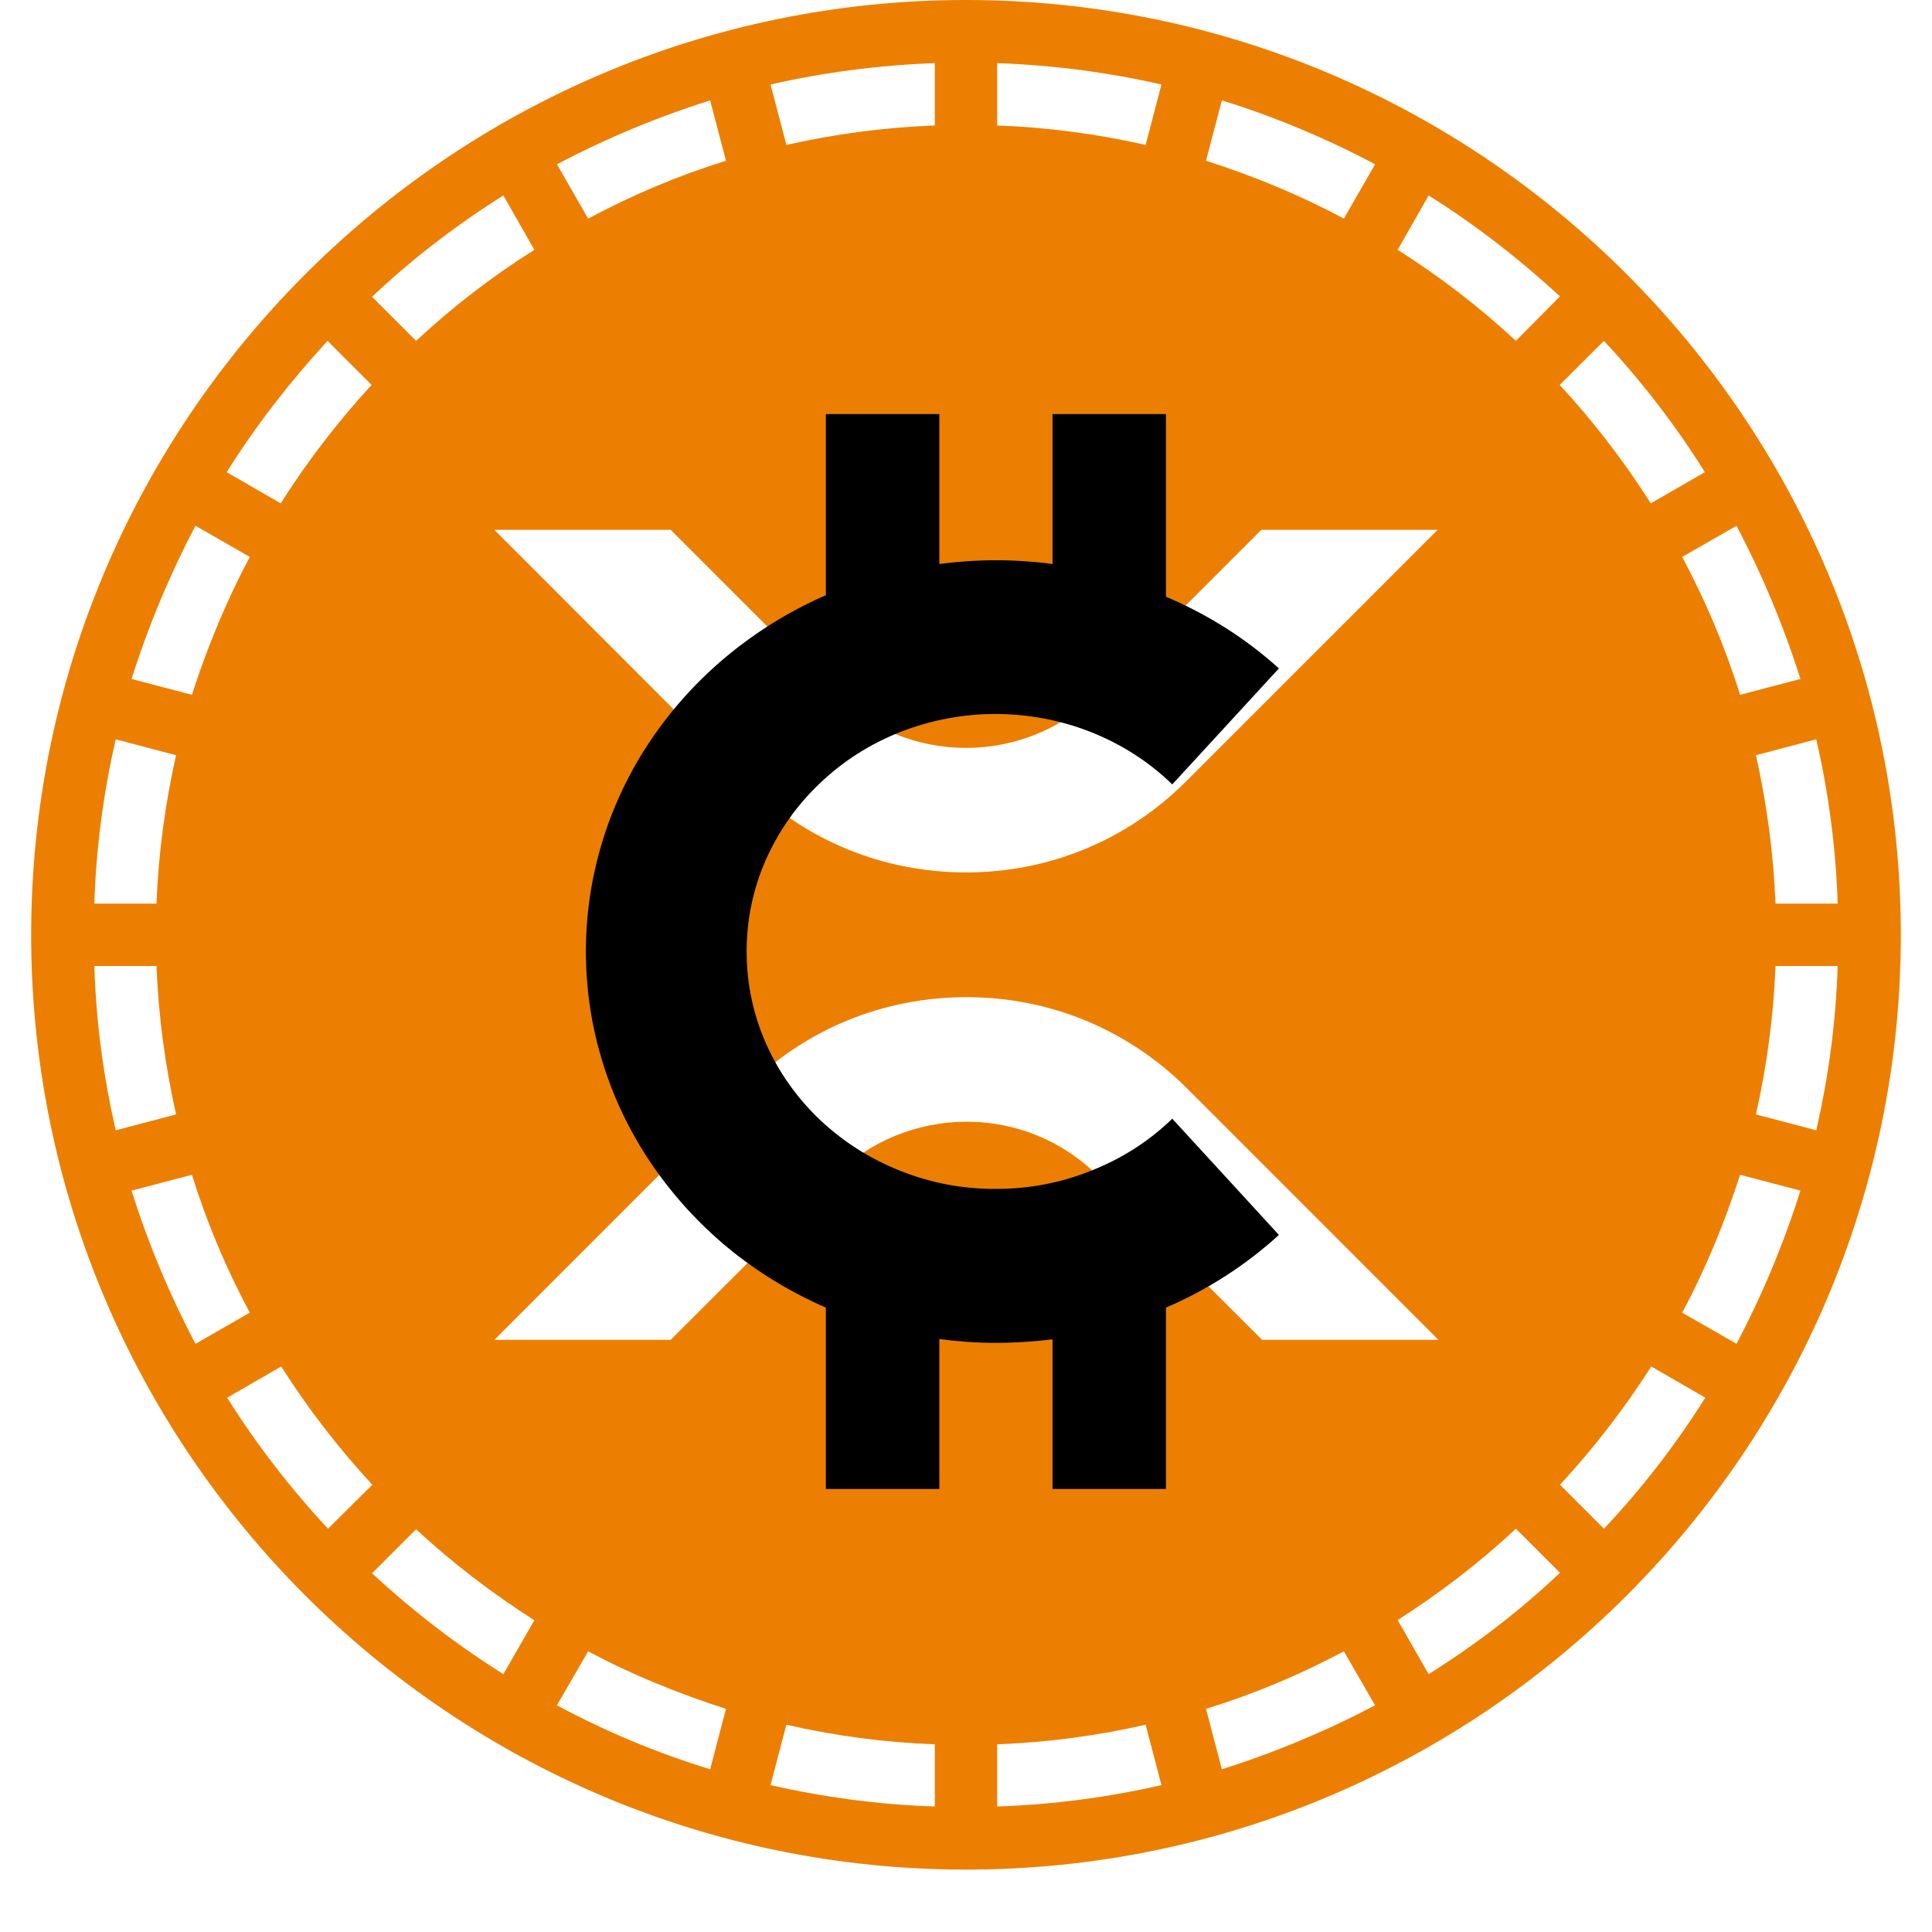 <?xml version="1.0" encoding="UTF-8"?> <svg xmlns="http://www.w3.org/2000/svg" xmlns:xlink="http://www.w3.org/1999/xlink" width="40" zoomAndPan="magnify" viewBox="0 0 30 30" height="40" preserveAspectRatio="xMidYMid meet" version="1.0"><defs><clipPath id="e42e9d549f"><path d="M 0.484 0 L 29.516 0 L 29.516 29.031 L 0.484 29.031 Z M 0.484 0 " clip-rule="nonzero"></path></clipPath><clipPath id="0acf99504f"><path d="M 9.055 6.43 L 19.941 6.43 L 19.941 23.121 L 9.055 23.121 Z M 9.055 6.43 " clip-rule="nonzero"></path></clipPath></defs><g clip-path="url(#e42e9d549f)"><path fill="#ec7f01" d="M 15 0 C 6.996 0 0.484 6.516 0.484 14.516 C 0.484 22.52 6.996 29.031 15 29.031 C 23.004 29.031 29.516 22.52 29.516 14.516 C 29.516 6.516 23.004 0 15 0 Z M 28.535 14.031 L 27.57 14.031 C 27.539 13.246 27.434 12.477 27.266 11.727 L 28.203 11.48 C 28.391 12.301 28.508 13.156 28.535 14.031 Z M 27.957 10.543 L 27.02 10.789 C 26.789 10.047 26.484 9.328 26.121 8.648 L 26.965 8.164 C 27.363 8.922 27.695 9.715 27.957 10.543 Z M 24.906 5.293 C 25.492 5.922 26.02 6.605 26.473 7.332 L 25.633 7.816 C 25.215 7.156 24.742 6.543 24.219 5.977 Z M 18.973 1.559 C 19.801 1.816 20.594 2.148 21.352 2.551 L 20.867 3.395 C 20.191 3.031 19.469 2.734 18.727 2.496 Z M 15.484 0.98 C 16.359 1.012 17.215 1.125 18.035 1.312 L 17.789 2.25 C 17.043 2.082 16.277 1.977 15.484 1.949 Z M 17.051 10.762 L 19.586 8.227 L 22.324 8.227 L 18.418 12.133 C 17.504 13.047 16.293 13.547 15 13.547 C 13.707 13.547 12.496 13.047 11.578 12.133 L 7.676 8.227 L 10.414 8.227 L 12.949 10.762 C 13.492 11.309 14.227 11.613 15 11.613 C 15.773 11.613 16.508 11.309 17.051 10.762 Z M 14.516 0.98 L 14.516 1.949 C 13.73 1.977 12.961 2.082 12.211 2.25 L 11.965 1.312 C 12.785 1.125 13.641 1.012 14.516 0.98 Z M 11.027 1.559 L 11.273 2.496 C 10.531 2.727 9.809 3.031 9.133 3.395 L 8.648 2.551 C 9.406 2.152 10.199 1.82 11.027 1.559 Z M 7.816 3.035 L 8.297 3.879 C 7.641 4.293 7.027 4.766 6.461 5.293 L 5.777 4.609 C 6.398 4.023 7.082 3.496 7.816 3.035 Z M 3.035 8.164 L 3.879 8.648 C 3.516 9.328 3.219 10.047 2.98 10.789 L 2.043 10.543 C 2.305 9.715 2.637 8.922 3.035 8.164 Z M 1.797 11.48 L 2.734 11.727 C 2.566 12.473 2.461 13.238 2.43 14.031 L 1.465 14.031 C 1.492 13.156 1.609 12.301 1.797 11.48 Z M 1.465 15 L 2.43 15 C 2.461 15.785 2.566 16.555 2.734 17.305 L 1.797 17.551 C 1.609 16.73 1.492 15.879 1.465 15 Z M 2.043 18.488 L 2.98 18.242 C 3.211 18.984 3.516 19.707 3.879 20.383 L 3.035 20.867 C 2.637 20.109 2.305 19.32 2.043 18.488 Z M 5.094 23.738 C 4.508 23.109 3.98 22.426 3.527 21.703 L 4.367 21.219 C 4.785 21.879 5.258 22.488 5.781 23.055 Z M 4.359 7.816 L 3.52 7.332 C 3.98 6.598 4.508 5.922 5.086 5.293 L 5.77 5.977 C 5.25 6.543 4.777 7.156 4.359 7.816 Z M 7.816 25.996 C 7.082 25.535 6.406 25.012 5.777 24.43 L 6.461 23.746 C 7.027 24.273 7.645 24.742 8.297 25.16 Z M 11.027 27.473 C 10.199 27.219 9.406 26.887 8.648 26.48 L 9.133 25.641 C 9.809 26.004 10.531 26.297 11.273 26.535 Z M 14.516 28.051 C 13.641 28.023 12.785 27.906 11.965 27.719 L 12.211 26.781 C 12.957 26.953 13.723 27.055 14.516 27.086 Z M 12.949 18.273 L 10.414 20.805 L 7.676 20.805 L 11.582 16.898 C 12.496 15.984 13.711 15.484 15.008 15.484 C 16.301 15.484 17.512 15.984 18.43 16.898 L 22.336 20.805 L 19.598 20.805 L 17.062 18.273 C 16.52 17.723 15.785 17.418 15.012 17.418 C 14.238 17.418 13.492 17.723 12.949 18.273 Z M 15.484 28.051 L 15.484 27.086 C 16.27 27.055 17.039 26.953 17.789 26.781 L 18.035 27.719 C 17.215 27.906 16.359 28.023 15.484 28.051 Z M 18.973 27.473 L 18.727 26.535 C 19.469 26.305 20.191 26.004 20.867 25.641 L 21.352 26.48 C 20.594 26.879 19.801 27.211 18.973 27.473 Z M 22.184 25.996 L 21.703 25.156 C 22.359 24.738 22.973 24.266 23.539 23.738 L 24.223 24.422 C 23.602 25.012 22.918 25.535 22.184 25.996 Z M 23.539 5.293 C 22.973 4.766 22.355 4.293 21.703 3.879 L 22.184 3.035 C 22.918 3.496 23.594 4.023 24.223 4.602 Z M 24.906 23.738 L 24.223 23.055 C 24.75 22.488 25.223 21.871 25.641 21.219 L 26.48 21.703 C 26.02 22.434 25.492 23.117 24.906 23.738 Z M 26.965 20.867 L 26.121 20.383 C 26.484 19.707 26.781 18.984 27.02 18.242 L 27.957 18.488 C 27.695 19.32 27.363 20.109 26.965 20.867 Z M 28.203 17.551 L 27.266 17.305 C 27.434 16.559 27.539 15.793 27.57 15 L 28.535 15 C 28.508 15.879 28.391 16.73 28.203 17.551 Z M 28.203 17.551 " fill-opacity="1" fill-rule="nonzero"></path></g><g clip-path="url(#0acf99504f)"><path fill="#000000" d="M 19.859 19.176 L 18.203 17.371 C 17.844 17.719 17.426 17.988 16.949 18.176 C 16.477 18.367 15.984 18.461 15.469 18.461 C 14.957 18.465 14.461 18.371 13.988 18.184 C 13.512 17.996 13.094 17.73 12.73 17.387 C 12.367 17.039 12.086 16.641 11.887 16.188 C 11.691 15.734 11.594 15.266 11.594 14.773 C 11.594 14.285 11.691 13.812 11.887 13.363 C 12.086 12.91 12.367 12.508 12.73 12.164 C 13.094 11.816 13.512 11.551 13.988 11.363 C 14.461 11.18 14.957 11.086 15.469 11.086 C 15.984 11.09 16.477 11.184 16.949 11.371 C 17.426 11.562 17.844 11.832 18.203 12.18 L 19.859 10.379 C 19.344 9.914 18.758 9.543 18.105 9.266 L 18.105 6.43 L 16.344 6.43 L 16.344 8.758 C 15.758 8.68 15.172 8.68 14.586 8.758 L 14.586 6.43 L 12.824 6.43 L 12.824 9.242 C 12.27 9.484 11.762 9.797 11.297 10.18 C 10.836 10.562 10.441 10.996 10.109 11.488 C 9.777 11.977 9.527 12.504 9.355 13.062 C 9.184 13.621 9.098 14.191 9.098 14.773 C 9.098 15.359 9.184 15.93 9.355 16.488 C 9.527 17.047 9.777 17.57 10.109 18.062 C 10.441 18.551 10.836 18.988 11.297 19.371 C 11.762 19.754 12.27 20.062 12.824 20.305 L 12.824 23.121 L 14.586 23.121 L 14.586 20.793 C 14.879 20.832 15.172 20.852 15.465 20.852 C 15.762 20.852 16.055 20.832 16.344 20.797 L 16.344 23.121 L 18.105 23.121 L 18.105 20.305 C 18.758 20.023 19.344 19.645 19.859 19.176 Z M 19.859 19.176 " fill-opacity="1" fill-rule="nonzero"></path></g></svg> 